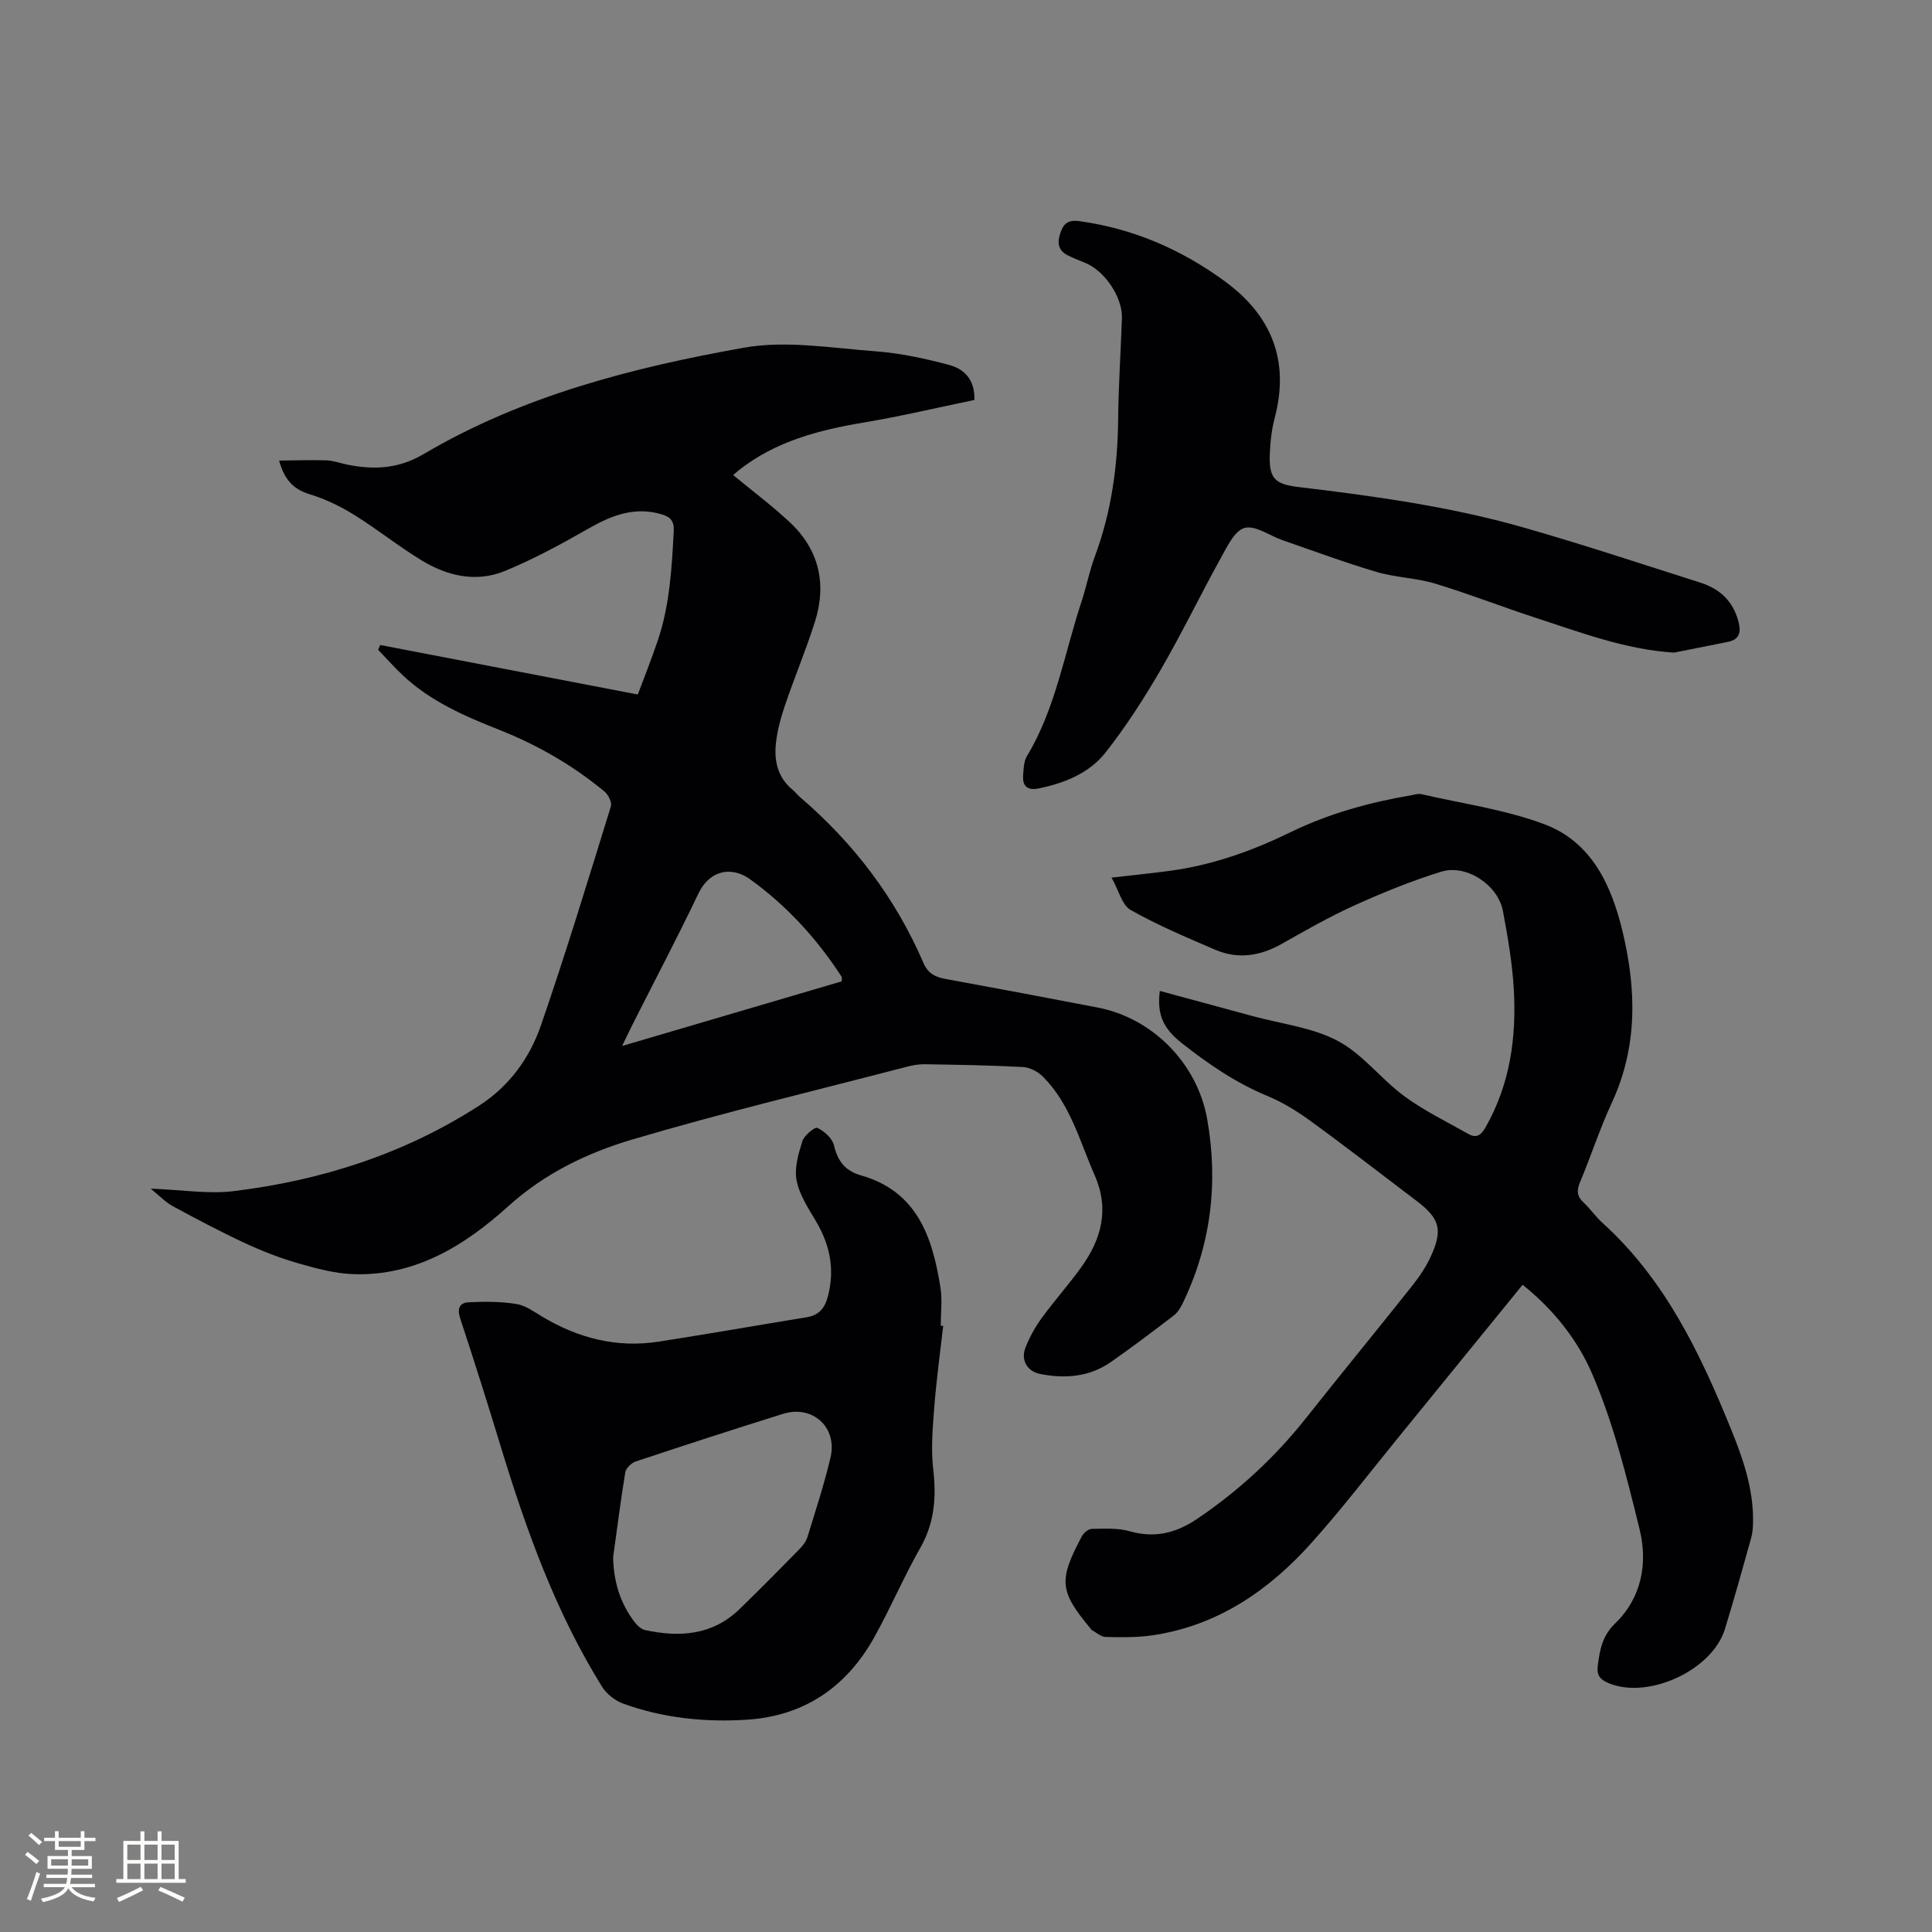<svg enable-background="new 0 0 400 400" viewBox="0 0 400 400" xmlns="http://www.w3.org/2000/svg"><rect x="0" y="0" width="400" height="400" fill="#808080" stroke="none"/><g fill="#010103"><path d="m31.2 246.1c6.52.24 11.95 1.15 17.18.51 18.17-2.22 35.33-7.7 50.84-17.71 6.22-4.02 10.45-9.84 12.78-16.62 5.17-14.99 9.79-30.18 14.48-45.34.25-.82-.54-2.4-1.32-3.05-6.57-5.45-13.89-9.66-21.83-12.8-7.11-2.81-14.11-5.85-19.81-11.16-1.83-1.7-3.49-3.6-5.23-5.4.14-.33.28-.66.42-.99 17.58 3.38 35.15 6.75 53.34 10.25 1.18-3.18 2.79-7.17 4.16-11.25 2.46-7.31 2.88-14.93 3.28-22.56.11-2.18-.73-2.99-2.61-3.53-5.57-1.6-10.3.27-15.07 3-5.57 3.19-11.27 6.28-17.19 8.73-5.95 2.47-11.96 1.12-17.33-2.16-4.79-2.92-9.19-6.46-13.96-9.42-2.84-1.76-5.94-3.27-9.12-4.24-3.32-1.01-5.29-2.86-6.42-7 3.44-.03 6.62-.16 9.78-.05 1.46.05 2.9.59 4.35.89 5.52 1.11 10.59.88 15.81-2.2 20.46-12.07 43.22-17.9 66.27-22.01 8.77-1.56 18.17.07 27.24.74 5.12.38 10.24 1.49 15.22 2.81 3.01.8 5.41 2.88 5.28 7.27-7.61 1.57-15.21 3.38-22.91 4.67-9.31 1.56-18.23 3.87-25.82 9.84-.49.39-.95.82-1.21 1.04 3.94 3.26 8.01 6.3 11.7 9.75 6.08 5.68 7.71 12.77 5.22 20.63-1.82 5.74-4.16 11.32-6.11 17.03-.88 2.59-1.64 5.28-1.95 7.99-.43 3.7.32 7.19 3.44 9.76.57.47 1.02 1.08 1.59 1.56 11.1 9.52 19.73 20.88 25.52 34.33.92 2.13 2.43 2.88 4.56 3.27 10.52 1.92 21.03 3.91 31.54 5.93 11.2 2.16 20.57 11.44 22.63 23.12 2.33 13.17.79 25.97-5.08 38.11-.45.92-1.04 1.9-1.83 2.51-4.29 3.28-8.6 6.55-13.03 9.64s-9.45 3.5-14.62 2.48c-2.66-.52-4.09-2.84-3.08-5.43.84-2.14 1.98-4.23 3.33-6.09 2.61-3.6 5.6-6.93 8.2-10.54 4.2-5.83 5.91-12.03 2.81-19.09-3.1-7.05-5.04-14.7-10.67-20.37-1.04-1.05-2.72-1.95-4.16-2.03-6.77-.37-13.55-.47-20.33-.58-1.25-.02-2.53.2-3.74.52-18.95 4.94-38.02 9.49-56.79 15.05-9.34 2.76-18.18 7.01-25.72 13.83-9 8.13-19.23 14.49-32.06 14.06-3.84-.13-7.71-1.18-11.44-2.25-3.75-1.08-7.43-2.51-10.98-4.16-5.06-2.35-10-4.97-14.91-7.63-1.51-.79-2.75-2.13-4.64-3.66zm143.06-42.92c0-.54.08-.8-.01-.95-5.11-7.89-11.42-14.77-19-20.22-3.5-2.52-8.17-2.22-10.71 3.1-4.27 8.96-8.91 17.75-13.38 26.61-.69 1.36-1.33 2.73-2.36 4.84 15.73-4.62 30.65-9.01 45.46-13.38z"/><path d="m315.24 266c-8.63 10.6-17.05 20.95-25.48 31.3-6.03 7.39-11.83 14.99-18.19 22.09-8.82 9.85-19.37 17.13-32.8 19.16-3.22.49-6.55.44-9.83.37-.98-.02-1.95-.93-2.92-1.45-.09-.05-.13-.16-.2-.25-6.47-7.77-6.71-9.97-1.83-19.16.37-.7 1.35-1.51 2.05-1.52 2.61-.04 5.35-.22 7.81.48 5.25 1.51 9.71.37 14.09-2.61 8.59-5.82 16.08-12.75 22.52-20.89 7.23-9.14 14.64-18.14 21.89-27.27 1.5-1.89 2.9-3.96 3.9-6.15 2.52-5.54 1.82-7.85-3.02-11.51-7.27-5.5-14.47-11.1-21.84-16.46-2.8-2.04-5.82-3.91-9.01-5.23-6.54-2.72-12.27-6.63-17.76-10.98-3.85-3.05-5.11-5.96-4.49-10.76 6.43 1.74 12.82 3.47 19.21 5.21 5.92 1.62 12.33 2.33 17.62 5.13 5.16 2.73 8.97 7.91 13.78 11.45 4.12 3.03 8.82 5.3 13.3 7.84 1.59.9 2.58.28 3.5-1.34 5.13-8.99 6.47-18.77 5.86-28.85-.32-5.37-1.25-10.72-2.24-16.01-1.01-5.36-7.55-9.72-12.75-8.12-6.14 1.89-12.14 4.34-18 6.99-5.17 2.34-10.13 5.19-15.08 7.98-4.44 2.5-9.02 3.21-13.71 1.2-5.93-2.54-11.91-5.07-17.52-8.23-1.79-1.01-2.45-4.01-3.97-6.71 4.74-.55 8.59-.92 12.41-1.45 8.68-1.21 16.82-4.13 24.67-7.96 7.96-3.88 16.42-6.19 25.12-7.67.63-.11 1.3-.35 1.89-.21 8.53 1.97 17.36 3.18 25.5 6.23 9.77 3.65 13.9 12.58 16.21 22.19 2.88 12 3.16 23.86-2.2 35.44-2.49 5.37-4.32 11.04-6.61 16.51-.72 1.72-.64 2.92.75 4.2 1.39 1.29 2.48 2.92 3.89 4.19 12.95 11.71 20.21 26.94 26.63 42.72 2.49 6.11 4.62 12.3 4.56 19.01-.01 1.15-.07 2.35-.37 3.45-1.76 6.32-3.53 12.64-5.45 18.92-2.61 8.52-15.79 14.59-23.98 11.25-1.83-.75-2.63-1.6-2.34-3.73.43-3.26.91-6.09 3.6-8.69 5.47-5.29 6.78-12.42 5.05-19.47-2.67-10.87-5.39-21.9-9.79-32.13-2.95-6.88-7.87-13.27-14.43-18.5z"/><path d="m195.28 274.51c-.63 5.57-1.4 11.13-1.84 16.72-.33 4.3-.72 8.69-.23 12.94.67 5.77.3 11.04-2.64 16.23-3.45 6.07-6.19 12.53-9.59 18.63-5.72 10.23-14.44 16.23-26.26 17.01-8.73.57-17.38-.32-25.66-3.31-1.69-.61-3.47-2-4.42-3.52-9.52-15.32-15.59-32.13-20.83-49.28-2.75-9-5.56-17.99-8.52-26.93-.69-2.08-.15-3.28 1.75-3.38 3.29-.16 6.66-.16 9.9.36 1.89.3 3.66 1.63 5.38 2.65 7.43 4.44 15.39 6.48 24.01 5.15 10.24-1.59 20.45-3.39 30.69-5.06 2.52-.41 3.73-1.85 4.38-4.29 1.47-5.58.46-10.63-2.43-15.53-1.6-2.71-3.46-5.51-4.04-8.49-.5-2.57.37-5.55 1.2-8.17.38-1.19 2.59-2.98 3.12-2.72 1.43.69 3.08 2.17 3.42 3.62.75 3.27 2.36 5.29 5.56 6.2 11.7 3.32 14.82 12.82 16.48 23.23.41 2.58.06 5.29.06 7.94.15-.03.33-.02.51 0zm-68.34 47.9c.1 4.98 1.43 9.47 4.43 13.4.54.71 1.35 1.49 2.16 1.67 7.16 1.56 13.96 1.1 19.57-4.32 4.19-4.05 8.27-8.2 12.35-12.36.72-.73 1.44-1.64 1.73-2.6 1.68-5.45 3.46-10.89 4.77-16.44 1.47-6.24-3.7-10.95-9.82-9.04-10.2 3.18-20.36 6.49-30.5 9.86-.9.3-2.02 1.37-2.17 2.23-.96 5.85-1.7 11.73-2.52 17.6z"/><path d="m346.58 135.12c-10.13-.65-19.37-4.2-28.72-7.24-6.94-2.26-13.75-4.94-20.73-7.05-3.92-1.18-8.18-1.25-12.11-2.41-6.56-1.94-12.98-4.33-19.46-6.57-2.67-.92-5.63-3.14-7.87-2.55-2.08.55-3.64 3.9-4.96 6.28-4.24 7.66-8.05 15.57-12.45 23.14-3.44 5.92-7.18 11.73-11.41 17.1-3.35 4.25-8.4 6.29-13.73 7.4-2.36.49-3.48-.36-3.31-2.71.1-1.35.13-2.88.79-3.97 5.95-9.88 7.74-21.22 11.28-31.94 1.03-3.11 1.65-6.37 2.79-9.43 3.4-9.15 4.71-18.6 4.81-28.31.07-6.99.54-13.98.78-20.97.15-4.4-3.63-9.93-7.73-11.52-1.18-.46-2.36-.95-3.49-1.51-2.01-1-2.2-2.64-1.54-4.57.64-1.89 1.48-2.83 3.9-2.51 11.19 1.52 21.19 5.88 30.2 12.48 9.57 7.02 13.41 16.31 10.33 28.12-.64 2.44-.96 5.01-1.05 7.53-.19 5.13.95 6.33 5.98 6.93 15.68 1.87 31.33 4.03 46.54 8.37 12.3 3.51 24.46 7.55 36.66 11.43 3.97 1.26 6.74 3.82 7.84 8.03.58 2.2.27 3.73-2.2 4.23-3.71.75-7.42 1.48-11.14 2.22z"/></g><path d="m5.17 384 .55-.58c.85.61 1.65 1.24 2.4 1.87l-.59.64c-.83-.73-1.62-1.38-2.36-1.93m1.22 9.53-.82-.34c.71-1.76 1.37-3.64 1.98-5.63.24.13.5.25.76.36-.6 1.67-1.24 3.54-1.92 5.61m-.5-13.5.57-.54c.56.44 1.31 1.06 2.26 1.87l-.64.64c-.68-.66-1.41-1.32-2.19-1.97m3.25.46h2.24v-1.36h.77v1.36h4.57v-1.36h.76v1.36h2.28v.69h-2.28v1.84h-2.64v1.26h4.18v2.64h-4.21c0 .45-.02.86-.05 1.21h4.32v.69h-4.38c-.04.34-.1.75-.19 1.22h5.15v.69h-4.82c.87 1.19 2.51 1.92 4.93 2.19-.17.31-.3.57-.37.76-2.77-.49-4.52-1.41-5.26-2.76-.56 1.26-2.3 2.23-5.24 2.9-.12-.24-.26-.48-.43-.72 2.73-.55 4.38-1.34 4.96-2.38h-4.38v-.69h4.65c.1-.38.17-.79.21-1.22h-4.32v-.69h4.4c.03-.34.05-.75.05-1.21h-4.2v-2.64h4.23v-1.26h-2.69v-1.84h-2.24zm1.46 4.46v1.29h3.45c.01-.4.02-.57.01-.53v-.32-.45h-3.46zm1.55-2.59h4.57v-1.19h-4.57zm6.11 2.59h-3.42v.77c-.01.19-.01.37-.02.53h3.44z" fill="#fcfbfa"/><path d="m32.63 379.16h.82v1.98h3.54v7.89h1.46v.78h-14.37v-.78h1.46v-7.89h3.54v-1.98h.82v1.98h2.73zm-3.49 11.48.5.73c-1.61.82-3.28 1.63-5 2.41-.13-.27-.28-.55-.44-.82 1.75-.72 3.4-1.49 4.94-2.32m-2.78-5.55h2.73v-3.18h-2.73zm0 3.95h2.73v-3.2h-2.73zm3.54-3.95h2.73v-3.18h-2.73zm0 3.95h2.73v-3.2h-2.73zm7.89 4.68c-1.84-.92-3.51-1.7-5.02-2.32l.45-.73c1.89.8 3.57 1.55 5.04 2.23zm-1.62-11.81h-2.73v3.18h2.73zm-2.73 7.13h2.73v-3.2h-2.73z" fill="#fcfbfa"/></svg>